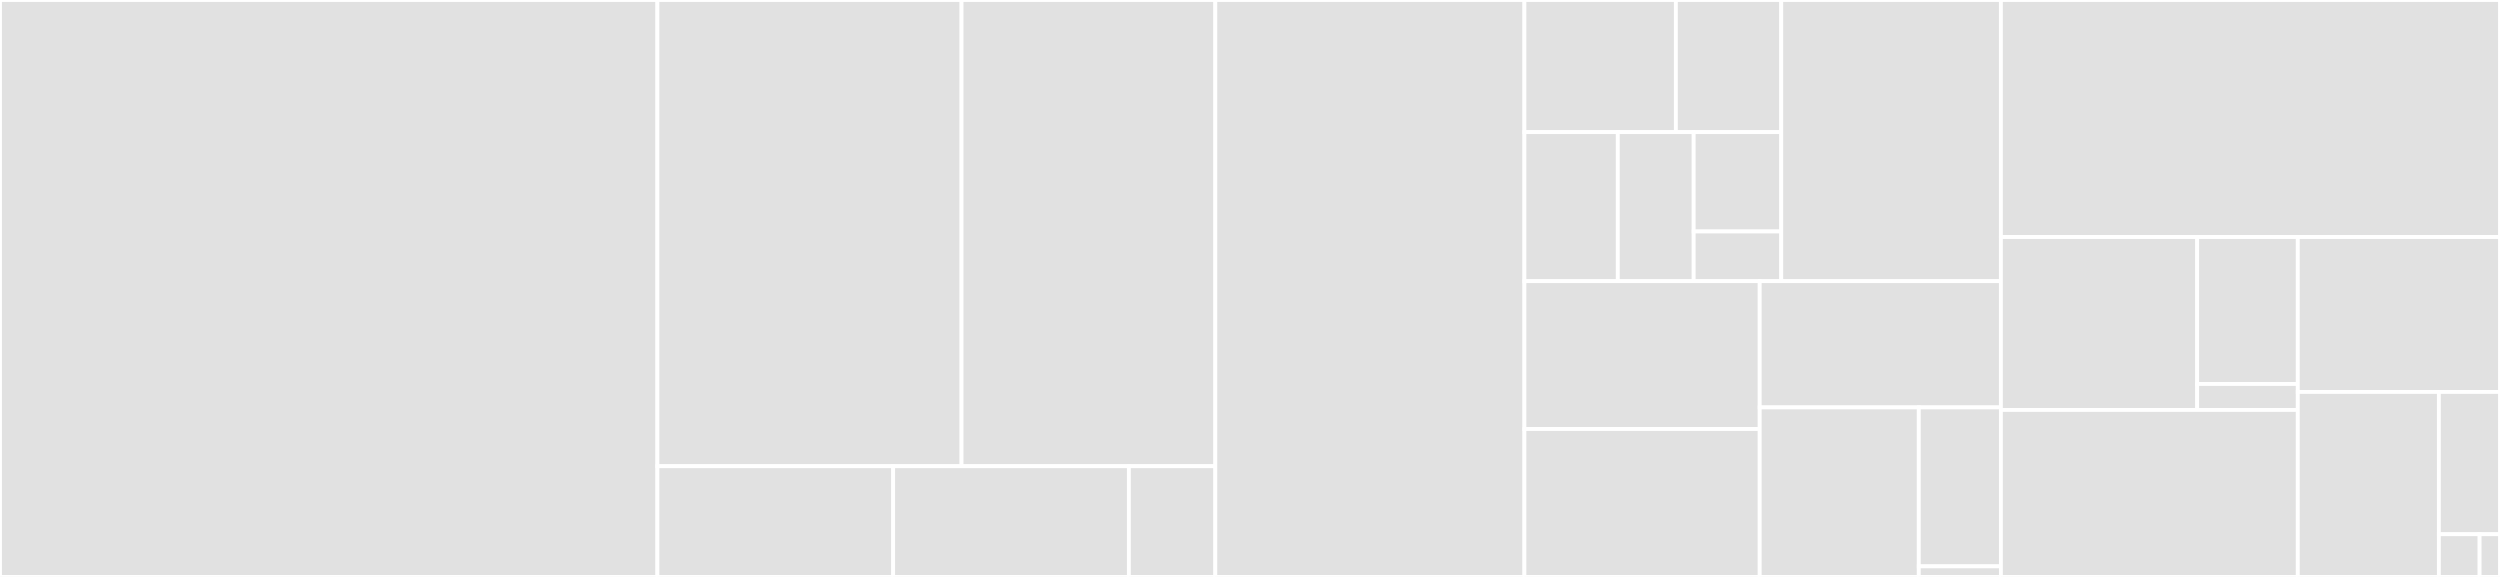 <svg baseProfile="full" width="650" height="150" viewBox="0 0 650 150" version="1.1"
xmlns="http://www.w3.org/2000/svg" xmlns:ev="http://www.w3.org/2001/xml-events"
xmlns:xlink="http://www.w3.org/1999/xlink">

<rect x="0" y="0" width="650" height="150" fill="#333333" stroke="none"/>

<style>rect.s{mask:url(#mask);}</style>
<defs>
  <pattern id="white" width="4" height="4" patternUnits="userSpaceOnUse" patternTransform="rotate(45)">
    <rect width="2" height="2" transform="translate(0,0)" fill="white"></rect>
  </pattern>
  <mask id="mask">
    <rect x="0" y="0" width="100%" height="100%" fill="url(#white)"></rect>
  </mask>
</defs>

<rect x="0" y="0" width="170.929" height="150.0" fill="#e1e1e1" stroke="white" stroke-width="1" class=" tooltipped" data-content="extensions/transform.py"><title>extensions/transform.py</title></rect>
<rect x="170.929" y="0" width="79.076" height="121.216" fill="#e1e1e1" stroke="white" stroke-width="1" class=" tooltipped" data-content="extensions/formating.py"><title>extensions/formating.py</title></rect>
<rect x="250.005" y="0" width="65.978" height="121.216" fill="#e1e1e1" stroke="white" stroke-width="1" class=" tooltipped" data-content="extensions/tools.py"><title>extensions/tools.py</title></rect>
<rect x="170.929" y="121.216" width="61.291" height="28.784" fill="#e1e1e1" stroke="white" stroke-width="1" class=" tooltipped" data-content="extensions/wrapper.py"><title>extensions/wrapper.py</title></rect>
<rect x="232.219" y="121.216" width="61.291" height="28.784" fill="#e1e1e1" stroke="white" stroke-width="1" class=" tooltipped" data-content="extensions/sparse2d.py"><title>extensions/sparse2d.py</title></rect>
<rect x="293.51" y="121.216" width="22.473" height="28.784" fill="#e1e1e1" stroke="white" stroke-width="1" class=" tooltipped" data-content="extensions/__init__.py"><title>extensions/__init__.py</title></rect>
<rect x="315.983" y="0" width="80.368" height="150.0" fill="#e1e1e1" stroke="white" stroke-width="1" class=" tooltipped" data-content="base/transform.py"><title>base/transform.py</title></rect>
<rect x="396.351" y="0" width="39.376" height="34.349" fill="#e1e1e1" stroke="white" stroke-width="1" class=" tooltipped" data-content="base/loaders/fits.py"><title>base/loaders/fits.py</title></rect>
<rect x="435.727" y="0" width="27.392" height="34.349" fill="#e1e1e1" stroke="white" stroke-width="1" class=" tooltipped" data-content="base/loaders/mat.py"><title>base/loaders/mat.py</title></rect>
<rect x="396.351" y="34.349" width="24.28" height="38.752" fill="#e1e1e1" stroke="white" stroke-width="1" class=" tooltipped" data-content="base/loaders/loader_base.py"><title>base/loaders/loader_base.py</title></rect>
<rect x="420.631" y="34.349" width="19.727" height="38.752" fill="#e1e1e1" stroke="white" stroke-width="1" class=" tooltipped" data-content="base/loaders/nifti.py"><title>base/loaders/nifti.py</title></rect>
<rect x="440.358" y="34.349" width="22.762" height="25.835" fill="#e1e1e1" stroke="white" stroke-width="1" class=" tooltipped" data-content="base/loaders/numpy_binary.py"><title>base/loaders/numpy_binary.py</title></rect>
<rect x="440.358" y="60.184" width="22.762" height="12.917" fill="#e1e1e1" stroke="white" stroke-width="1" class=" tooltipped" data-content="base/loaders/__init__.py"><title>base/loaders/__init__.py</title></rect>
<rect x="463.12" y="0" width="57.115" height="73.101" fill="#e1e1e1" stroke="white" stroke-width="1" class=" tooltipped" data-content="base/image.py"><title>base/image.py</title></rect>
<rect x="396.351" y="73.101" width="61.177" height="38.449" fill="#e1e1e1" stroke="white" stroke-width="1" class=" tooltipped" data-content="base/utils.py"><title>base/utils.py</title></rect>
<rect x="396.351" y="111.551" width="61.177" height="38.449" fill="#e1e1e1" stroke="white" stroke-width="1" class=" tooltipped" data-content="base/observable.py"><title>base/observable.py</title></rect>
<rect x="457.528" y="73.101" width="62.707" height="32.823" fill="#e1e1e1" stroke="white" stroke-width="1" class=" tooltipped" data-content="base/plugins.py"><title>base/plugins.py</title></rect>
<rect x="457.528" y="105.924" width="41.36" height="44.076" fill="#e1e1e1" stroke="white" stroke-width="1" class=" tooltipped" data-content="base/io.py"><title>base/io.py</title></rect>
<rect x="498.888" y="105.924" width="21.347" height="41.321" fill="#e1e1e1" stroke="white" stroke-width="1" class=" tooltipped" data-content="base/exceptions.py"><title>base/exceptions.py</title></rect>
<rect x="498.888" y="147.245" width="21.347" height="2.755" fill="#e1e1e1" stroke="white" stroke-width="1" class=" tooltipped" data-content="base/__init__.py"><title>base/__init__.py</title></rect>
<rect x="520.235" y="0" width="129.765" height="61.631" fill="#e1e1e1" stroke="white" stroke-width="1" class=" tooltipped" data-content="data.py"><title>data.py</title></rect>
<rect x="520.235" y="61.631" width="51.026" height="44.946" fill="#e1e1e1" stroke="white" stroke-width="1" class=" tooltipped" data-content="plotting/transform.py"><title>plotting/transform.py</title></rect>
<rect x="571.261" y="61.631" width="26.167" height="38.204" fill="#e1e1e1" stroke="white" stroke-width="1" class=" tooltipped" data-content="plotting/image.py"><title>plotting/image.py</title></rect>
<rect x="571.261" y="99.836" width="26.167" height="6.742" fill="#e1e1e1" stroke="white" stroke-width="1" class=" tooltipped" data-content="plotting/__init__.py"><title>plotting/__init__.py</title></rect>
<rect x="520.235" y="106.578" width="77.193" height="43.422" fill="#e1e1e1" stroke="white" stroke-width="1" class=" tooltipped" data-content="utils.py"><title>utils.py</title></rect>
<rect x="597.429" y="61.631" width="52.571" height="40.269" fill="#e1e1e1" stroke="white" stroke-width="1" class=" tooltipped" data-content="configure.py"><title>configure.py</title></rect>
<rect x="597.429" y="101.901" width="36.678" height="48.099" fill="#e1e1e1" stroke="white" stroke-width="1" class=" tooltipped" data-content="info.py"><title>info.py</title></rect>
<rect x="634.106" y="101.901" width="15.894" height="37" fill="#e1e1e1" stroke="white" stroke-width="1" class=" tooltipped" data-content="__init__.py"><title>__init__.py</title></rect>
<rect x="634.106" y="138.9" width="10.596" height="11.1" fill="#e1e1e1" stroke="white" stroke-width="1" class=" tooltipped" data-content="plugins/__init__.py"><title>plugins/__init__.py</title></rect>
<rect x="644.702" y="138.9" width="5.298" height="11.1" fill="#e1e1e1" stroke="white" stroke-width="1" class=" tooltipped" data-content="apps/__init__.py"><title>apps/__init__.py</title></rect>
</svg>